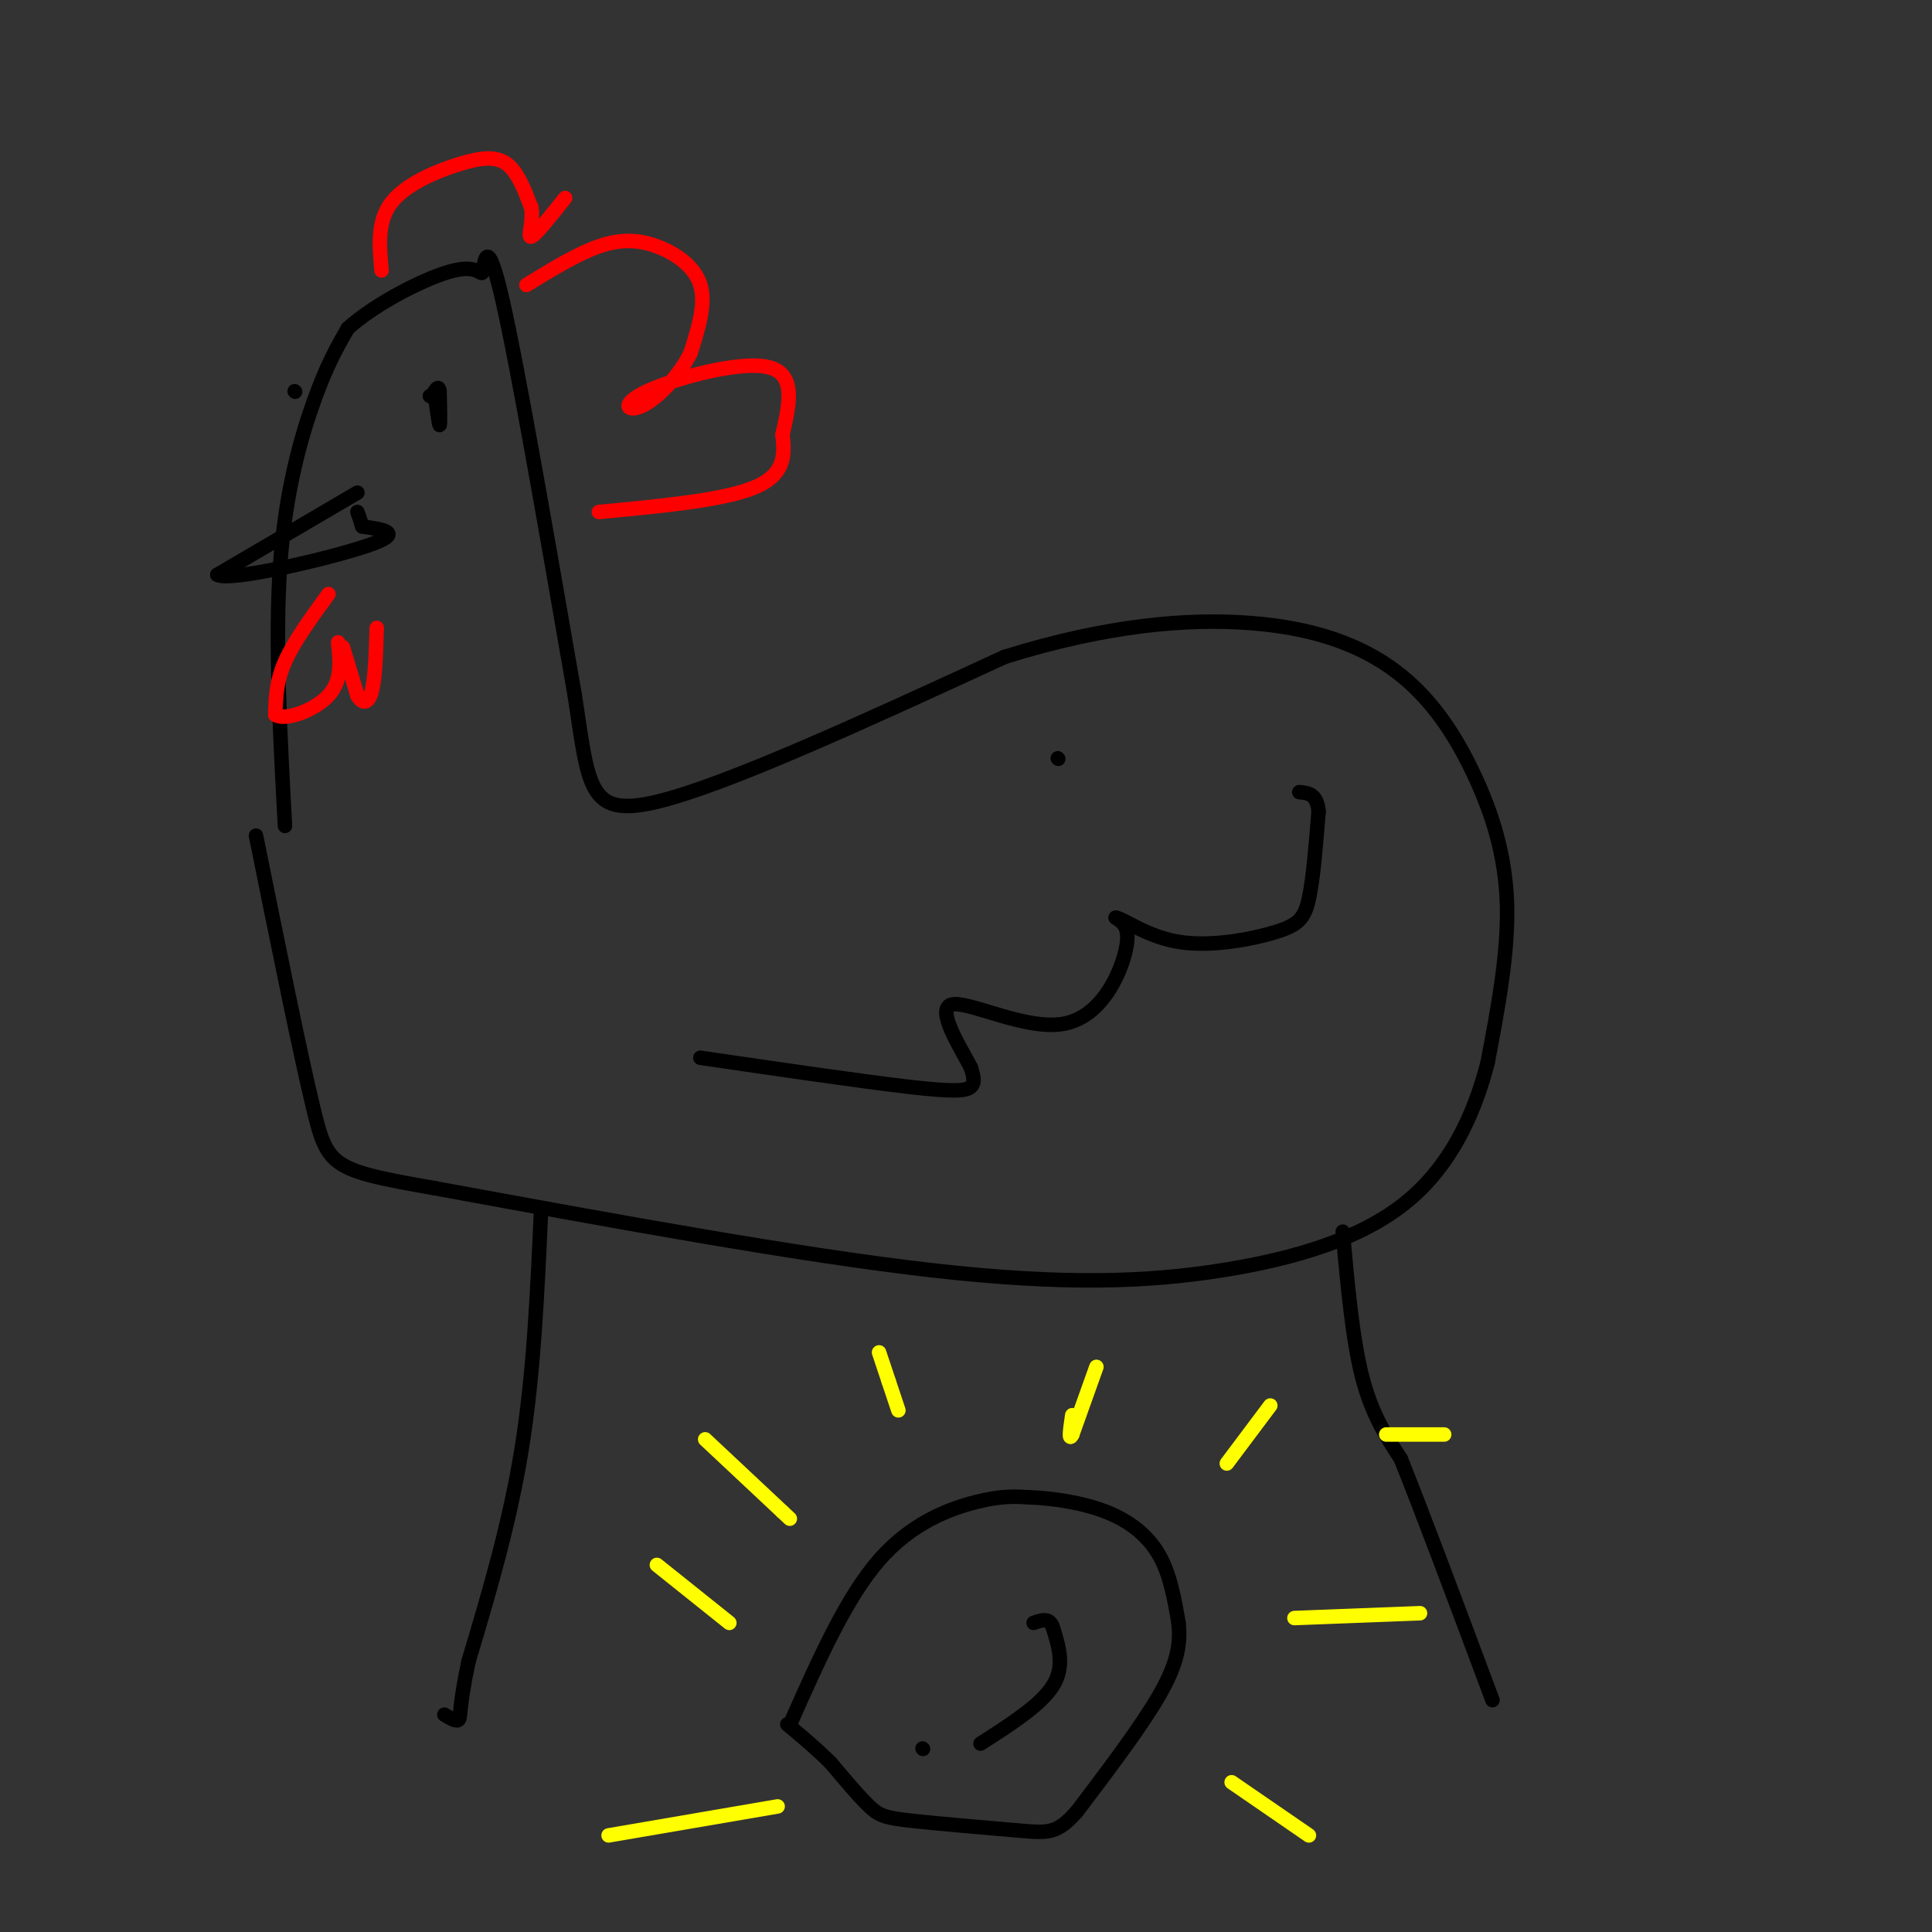 <svg viewBox='0 0 400 400' version='1.1' xmlns='http://www.w3.org/2000/svg' xmlns:xlink='http://www.w3.org/1999/xlink'><rect x="0" y="0" width="400" height="400" fill="#333333" stroke="none"/><g fill='none' stroke='rgb(0,0,0)' stroke-width='3' stroke-linecap='round' stroke-linejoin='round'><path d='M219,157c0.000,0.000 0.100,0.100 0.1,0.1'/><path d='M59,171c-1.044,-19.356 -2.089,-38.711 -1,-54c1.089,-15.289 4.311,-26.511 7,-34c2.689,-7.489 4.844,-11.244 7,-15'/><path d='M72,68c5.718,-5.204 16.512,-10.715 22,-12c5.488,-1.285 5.670,1.654 6,0c0.330,-1.654 0.809,-7.901 4,6c3.191,13.901 9.096,47.951 15,82'/><path d='M119,144c2.911,18.978 2.689,25.422 17,22c14.311,-3.422 43.156,-16.711 72,-30'/><path d='M208,136c21.096,-6.579 37.835,-8.028 51,-7c13.165,1.028 22.756,4.533 30,10c7.244,5.467 12.143,12.895 16,21c3.857,8.105 6.674,16.887 7,27c0.326,10.113 -1.837,21.556 -4,33'/><path d='M308,220c-2.794,10.879 -7.780,21.576 -17,29c-9.220,7.424 -22.675,11.576 -38,14c-15.325,2.424 -32.522,3.121 -60,0c-27.478,-3.121 -65.239,-10.061 -103,-17'/><path d='M90,246c-21.044,-3.667 -22.156,-4.333 -25,-16c-2.844,-11.667 -7.422,-34.333 -12,-57'/><path d='M74,102c0.000,0.000 -29.000,17.000 -29,17'/><path d='M45,119c2.422,1.489 22.978,-3.289 31,-6c8.022,-2.711 3.511,-3.356 -1,-4'/><path d='M75,109c-0.333,-1.167 -0.667,-2.083 -1,-3'/><path d='M89,82c0.000,0.000 1.000,0.000 1,0'/><path d='M90,82c0.378,1.644 0.822,5.756 1,6c0.178,0.244 0.089,-3.378 0,-7'/><path d='M91,81c-0.167,-1.167 -0.583,-0.583 -1,0'/><path d='M61,81c0.000,0.000 0.100,0.100 0.1,0.1'/><path d='M145,219c16.711,2.444 33.422,4.889 43,6c9.578,1.111 12.022,0.889 13,0c0.978,-0.889 0.489,-2.444 0,-4'/><path d='M201,221c-2.086,-4.022 -7.301,-12.078 -4,-13c3.301,-0.922 15.120,5.290 23,4c7.880,-1.290 11.823,-10.083 13,-15c1.177,-4.917 -0.411,-5.959 -2,-7'/><path d='M231,190c1.528,0.116 6.348,3.907 13,5c6.652,1.093 15.137,-0.514 20,-2c4.863,-1.486 6.104,-2.853 7,-7c0.896,-4.147 1.448,-11.073 2,-18'/><path d='M273,168c-0.333,-3.667 -2.167,-3.833 -4,-4'/><path d='M112,251c-0.750,16.750 -1.500,33.500 -4,49c-2.500,15.500 -6.750,29.750 -11,44'/><path d='M97,344c-2.022,9.556 -1.578,11.444 -2,12c-0.422,0.556 -1.711,-0.222 -3,-1'/><path d='M278,255c1.000,11.083 2.000,22.167 4,30c2.000,7.833 5.000,12.417 8,17'/><path d='M290,302c4.500,11.167 11.750,30.583 19,50'/><path d='M164,356c5.622,-12.622 11.244,-25.244 18,-33c6.756,-7.756 14.644,-10.644 20,-12c5.356,-1.356 8.178,-1.178 11,-1'/><path d='M213,310c4.714,0.155 11.000,1.042 16,3c5.000,1.958 8.714,4.988 11,9c2.286,4.012 3.143,9.006 4,14'/><path d='M244,336c0.489,4.444 -0.289,8.556 -4,15c-3.711,6.444 -10.356,15.222 -17,24'/><path d='M223,375c-4.132,4.721 -5.963,4.523 -12,4c-6.037,-0.523 -16.279,-1.372 -22,-2c-5.721,-0.628 -6.920,-1.037 -9,-3c-2.080,-1.963 -5.040,-5.482 -8,-9'/><path d='M172,365c-2.833,-2.833 -5.917,-5.417 -9,-8'/><path d='M203,361c6.250,-4.000 12.500,-8.000 15,-12c2.500,-4.000 1.250,-8.000 0,-12'/><path d='M218,337c-0.667,-2.167 -2.333,-1.583 -4,-1'/><path d='M191,362c0.000,0.000 0.100,0.100 0.1,0.1'/></g>
<g fill='none' stroke='rgb(255,255,0)' stroke-width='3' stroke-linecap='round' stroke-linejoin='round'><path d='M136,324c0.000,0.000 15.000,12.000 15,12'/><path d='M146,298c0.000,0.000 16.000,15.000 16,15'/><path d='M162,313c2.667,2.500 1.333,1.250 0,0'/><path d='M182,280c0.000,0.000 2.000,6.000 2,6'/><path d='M184,286c0.667,2.000 1.333,4.000 2,6'/><path d='M227,283c0.000,0.000 -5.000,14.000 -5,14'/><path d='M222,297c-0.833,1.667 -0.417,-1.167 0,-4'/><path d='M126,380c0.000,0.000 35.000,-6.000 35,-6'/><path d='M271,380c0.000,0.000 -16.000,-11.000 -16,-11'/><path d='M287,297c0.000,0.000 12.000,0.000 12,0'/><path d='M268,335c0.000,0.000 26.000,-1.000 26,-1'/><path d='M263,291c0.000,0.000 -9.000,12.000 -9,12'/></g>
<g fill='none' stroke='rgb(255,0,0)' stroke-width='3' stroke-linecap='round' stroke-linejoin='round'><path d='M68,123c-3.583,4.917 -7.167,9.833 -9,14c-1.833,4.167 -1.917,7.583 -2,11'/><path d='M57,148c2.044,1.311 8.156,-0.911 11,-4c2.844,-3.089 2.422,-7.044 2,-11'/><path d='M109,59c5.262,-3.226 10.524,-6.452 15,-8c4.476,-1.548 8.167,-1.417 12,0c3.833,1.417 7.810,4.119 9,8c1.190,3.881 -0.405,8.940 -2,14'/><path d='M143,73c-2.246,4.715 -6.860,9.501 -10,11c-3.140,1.499 -4.807,-0.289 1,-3c5.807,-2.711 19.088,-6.346 25,-5c5.912,1.346 4.456,7.673 3,14'/><path d='M162,90c0.556,4.400 0.444,8.400 -6,11c-6.444,2.600 -19.222,3.800 -32,5'/><path d='M79,56c-0.470,-5.065 -0.940,-10.131 2,-14c2.940,-3.869 9.292,-6.542 14,-8c4.708,-1.458 7.774,-1.702 10,0c2.226,1.702 3.613,5.351 5,9'/><path d='M110,43c0.467,3.089 -0.867,6.311 0,6c0.867,-0.311 3.933,-4.156 7,-8'/><path d='M71,134c0.000,0.000 3.000,10.000 3,10'/><path d='M74,144c1.089,1.911 2.311,1.689 3,-1c0.689,-2.689 0.844,-7.844 1,-13'/></g>
</svg>